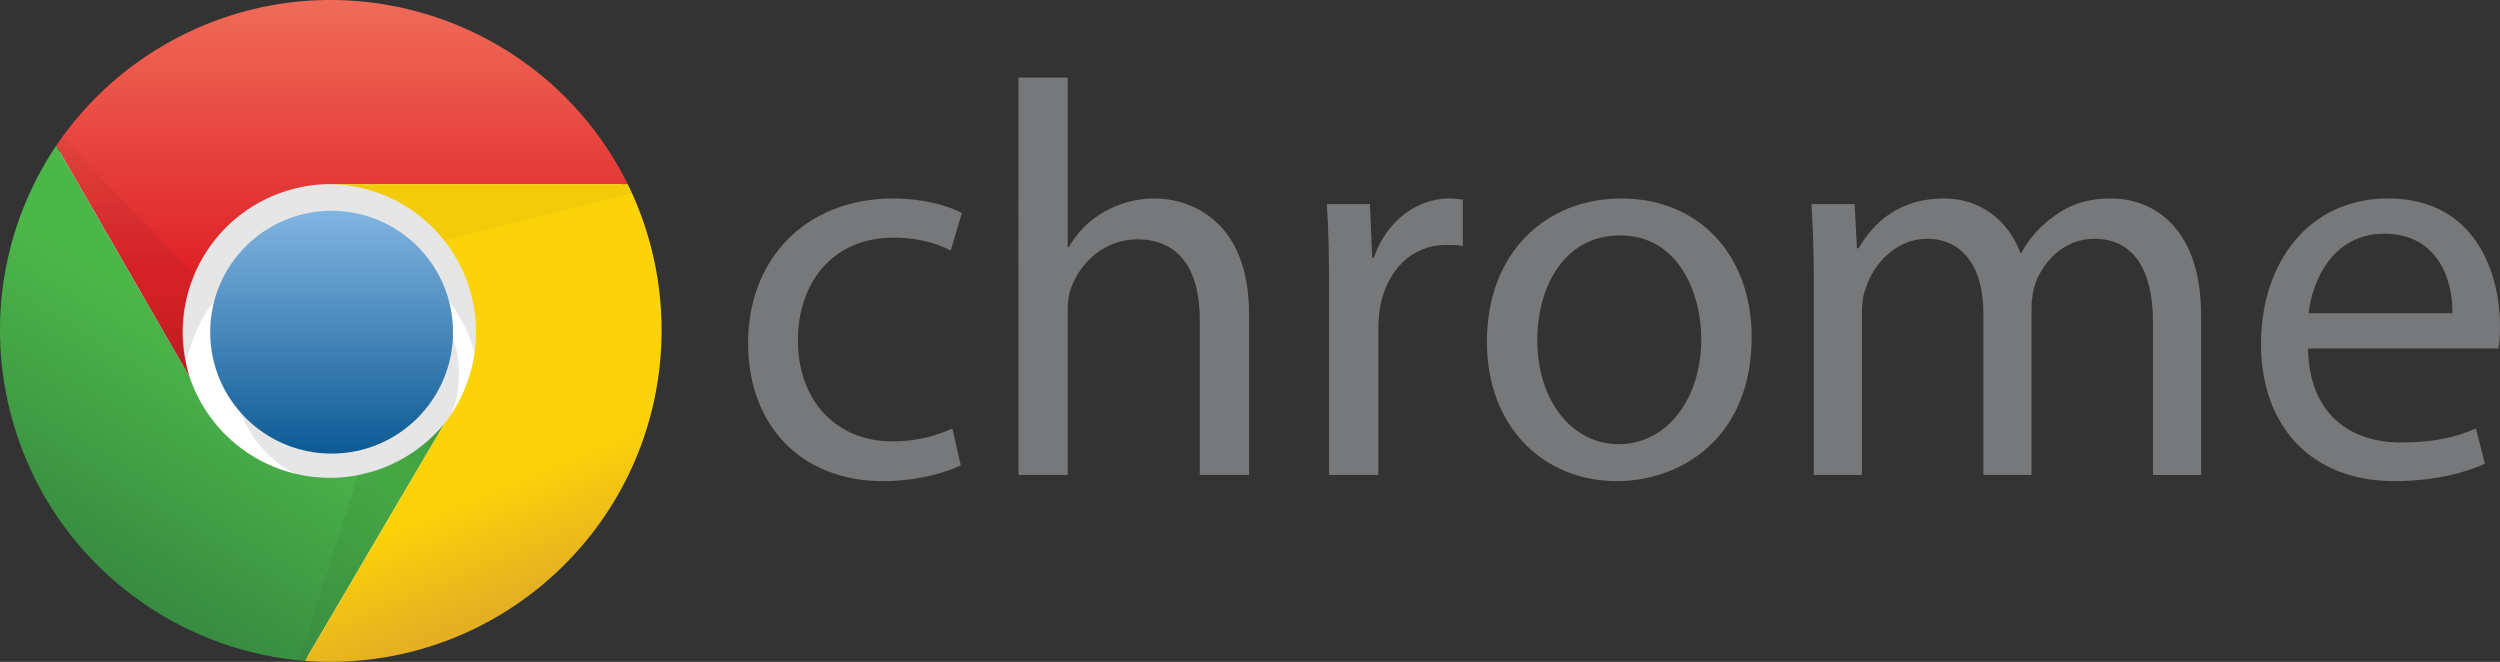 <svg xmlns="http://www.w3.org/2000/svg" xmlns:xlink="http://www.w3.org/1999/xlink" version="1.1" id="Layer_1" x="0px" y="0px" enable-background="new 0 0 648.371 170.775" xml:space="preserve" viewBox="0 0.25 643.19 170.28">
<rect x="0" y="0.25" width="643.19" height="170.28" fill="#333333" stroke="none"/>
<g>
	<g>
		<path fill="#77787A" d="M247.189,119.998c-3.312,1.584-10.656,4.032-20.016,4.032c-21.023,0-34.704-14.257-34.704-35.567    c0-21.456,14.688-37.151,37.439-37.151c7.488,0,14.112,1.872,17.568,3.744l-2.88,9.648c-3.024-1.584-7.775-3.312-14.688-3.312    c-15.984,0-24.624,11.952-24.624,26.353c0,16.128,10.368,26.062,24.191,26.062c7.2,0,11.952-1.729,15.552-3.312L247.189,119.998z"/>
		<path fill="#77787A" d="M262.021,20.208h12.672v43.631h0.288c2.016-3.6,5.184-6.912,9.072-9.072    c3.744-2.16,8.208-3.456,12.959-3.456c9.36,0,24.336,5.76,24.336,29.664v41.471h-12.672v-40.03    c0-11.232-4.176-20.592-16.128-20.592c-8.208,0-14.543,5.76-16.992,12.527c-0.72,1.872-0.864,3.744-0.864,6.048v42.047H262.02    L262.021,20.208L262.021,20.208z"/>
		<path fill="#77787A" d="M341.94,74.495c0-8.208-0.145-15.265-0.576-21.744h11.088l0.576,13.824h0.432    c3.168-9.36,10.944-15.265,19.44-15.265c1.296,0,2.304,0.145,3.455,0.288v11.952c-1.297-0.288-2.593-0.288-4.319-0.288    c-8.928,0-15.265,6.624-16.992,16.127c-0.288,1.729-0.432,3.888-0.432,5.904v37.15H341.94V74.495z"/>
		<path fill="#77787A" d="M450.66,87.023c0,25.775-18,37.008-34.704,37.008c-18.72,0-33.407-13.823-33.407-35.855    c0-23.184,15.408-36.863,34.561-36.863C437.124,51.312,450.66,65.855,450.66,87.023z M395.509,87.743    c0,15.264,8.641,26.782,21.023,26.782c12.096,0,21.168-11.376,21.168-27.07c0-11.809-5.904-26.641-20.88-26.641    C401.988,60.815,395.509,74.639,395.509,87.743z"/>
		<path fill="#77787A" d="M466.645,71.615c0-7.345-0.287-13.104-0.575-18.864h11.088l0.576,11.376h0.432    c3.889-6.624,10.368-12.816,22.032-12.816c9.358,0,16.56,5.76,19.583,13.968h0.288c2.16-4.031,5.04-6.911,7.92-9.071    c4.176-3.168,8.64-4.896,15.264-4.896c9.36,0,23.04,6.048,23.04,30.24v40.895h-12.384V83.135c0-13.536-5.04-21.456-15.12-21.456    c-7.344,0-12.815,5.328-15.119,11.375c-0.576,1.872-1.009,4.032-1.009,6.336v43.055h-12.384V80.687    c0-11.088-4.896-19.007-14.543-19.007c-7.776,0-13.681,6.335-15.696,12.671c-0.72,1.729-1.008,4.032-1.008,6.192v41.902h-12.385    V71.615z"/>
		<path fill="#77787A" d="M593.796,89.902c0.288,17.138,11.088,24.191,23.903,24.191c9.072,0,14.688-1.584,19.296-3.6l2.304,9.071    c-4.464,2.017-12.238,4.464-23.327,4.464c-21.455,0-34.271-14.256-34.271-35.278c0-21.023,12.384-37.439,32.688-37.439    c22.896,0,28.801,19.872,28.801,32.688c0,2.592-0.146,4.464-0.434,5.902H593.796z M630.947,80.831    c0.145-7.92-3.312-20.448-17.567-20.448c-12.96,0-18.432,11.664-19.438,20.448H630.947z"/>
	</g>
</g>
<circle id="circle47_1_" fill="#FFFFFF" cx="85.314" cy="85.713" r="83.805"/>
<path id="path49_1_" fill-opacity="0.1" d="M138.644,100.95c0-29.454-23.877-53.331-53.33-53.331  c-29.454,0-53.331,23.877-53.331,53.331h15.237c0-21.039,17.055-38.094,38.093-38.094c21.038,0,38.093,17.055,38.093,38.094"/>
<circle id="circle51_1_" fill-opacity="0.1" cx="89.123" cy="96.379" r="28.951"/>
<linearGradient id="circle53_2_" gradientUnits="userSpaceOnUse" x1="-175.667" y1="582.197" x2="-175.667" y2="581.436" gradientTransform="matrix(82 0 0 -82 14489.971 47794.699)">
	<stop offset="0" style="stop-color:#81B4E0"/>
	<stop offset="1" style="stop-color:#0C5A94"/>
</linearGradient>
<circle id="circle53_1_" fill="url(#circle53_2_)" cx="85.314" cy="85.712" r="31.236"/>
<linearGradient id="path55_2_" gradientUnits="userSpaceOnUse" x1="-114.519" y1="250.392" x2="-114.519" y2="181.062" gradientTransform="matrix(1 0 0 -1 202.5 250.776)">
	<stop offset="0" style="stop-color:#F06B59"/>
	<stop offset="1" style="stop-color:#DF2227"/>
</linearGradient>
<path id="path55_1_" fill="url(#path55_2_)" d="M161.5,47.619C140.525,5.419,89.312-11.788,47.111,9.186  c-13.159,6.54-24.405,16.367-32.65,28.53l34.284,59.425c-6.314-20.068,4.837-41.456,24.905-47.769  c3.529-1.11,7.203-1.701,10.902-1.752"/>
<linearGradient id="path57_2_" gradientUnits="userSpaceOnUse" x1="-181.738" y1="104.41" x2="-146.693" y2="162.311" gradientTransform="matrix(1 0 0 -1 202.5 250.776)">
	<stop offset="0" style="stop-color:#388B41"/>
	<stop offset="1" style="stop-color:#4CB749"/>
</linearGradient>
<path id="path57_1_" fill="url(#path57_2_)" d="M14.461,37.716C-11.78,76.86-1.32,129.864,37.824,156.105  c12.111,8.119,26.1,12.999,40.633,14.175l35.808-60.948c-13.389,16.228-37.397,18.529-53.625,5.14  c-5.512-4.547-9.634-10.552-11.895-17.33"/>
<linearGradient id="path59_2_" gradientUnits="userSpaceOnUse" x1="-64.337" y1="98.252" x2="-101.668" y2="188.151" gradientTransform="matrix(1 0 0 -1 202.5 250.776)">
	<stop offset="0" style="stop-color:#E4B022"/>
	<stop offset="0.3" style="stop-color:#FCD209"/>
</linearGradient>
<path id="path59_1_" fill="url(#path59_2_)" d="M78.457,170.28c46.991,3.552,87.965-31.662,91.518-78.653  c1.146-15.162-1.779-30.354-8.476-44.007H84.552c21.037,0.097,38.014,17.23,37.917,38.268c-0.039,8.511-2.928,16.766-8.205,23.444"/>
<linearGradient id="path61_2_" gradientUnits="userSpaceOnUse" x1="-170.136" y1="155.92" x2="-170.136" y2="216.868" gradientTransform="matrix(1 0 0 -1 202.5 250.776)">
	<stop offset="0" style="stop-color:#000000;stop-opacity:0.15"/>
	<stop offset="0.3" style="stop-color:#000000;stop-opacity:0.06"/>
	<stop offset="1" style="stop-color:#000000;stop-opacity:0.03"/>
</linearGradient>
<path id="path61_1_" fill="url(#path61_2_)" d="M14.461,37.716l34.284,59.425c-2.54-8.547-2-17.714,1.523-25.904L15.984,35.43"/>
<linearGradient id="path63_2_" gradientUnits="userSpaceOnUse" x1="-86.009" y1="136.238" x2="-127.911" y2="93.575" gradientTransform="matrix(1 0 0 -1 202.5 250.776)">
	<stop offset="0" style="stop-color:#000000;stop-opacity:0.15"/>
	<stop offset="0.3" style="stop-color:#000000;stop-opacity:0.06"/>
	<stop offset="1" style="stop-color:#000000;stop-opacity:0.03"/>
</linearGradient>
<path id="path63_1_" fill="url(#path63_2_)" d="M78.457,170.28l35.808-60.948c-5.65,6.737-13.456,11.312-22.094,12.951  L76.933,170.28"/>
<linearGradient id="path65_2_" gradientUnits="userSpaceOnUse" x1="-86.616" y1="123.964" x2="-80.521" y2="184.148" gradientTransform="matrix(1 0 0 -1 202.5 250.776)">
	<stop offset="0" style="stop-color:#000000;stop-opacity:0.15"/>
	<stop offset="0.3" style="stop-color:#000000;stop-opacity:0.06"/>
	<stop offset="1" style="stop-color:#000000;stop-opacity:0.03"/>
</linearGradient>
<path id="path65_1_" fill="url(#path65_2_)" d="M161.5,47.619H84.552c11.59,0.054,22.526,5.381,29.712,14.476l48.759-12.19"/>
</svg>